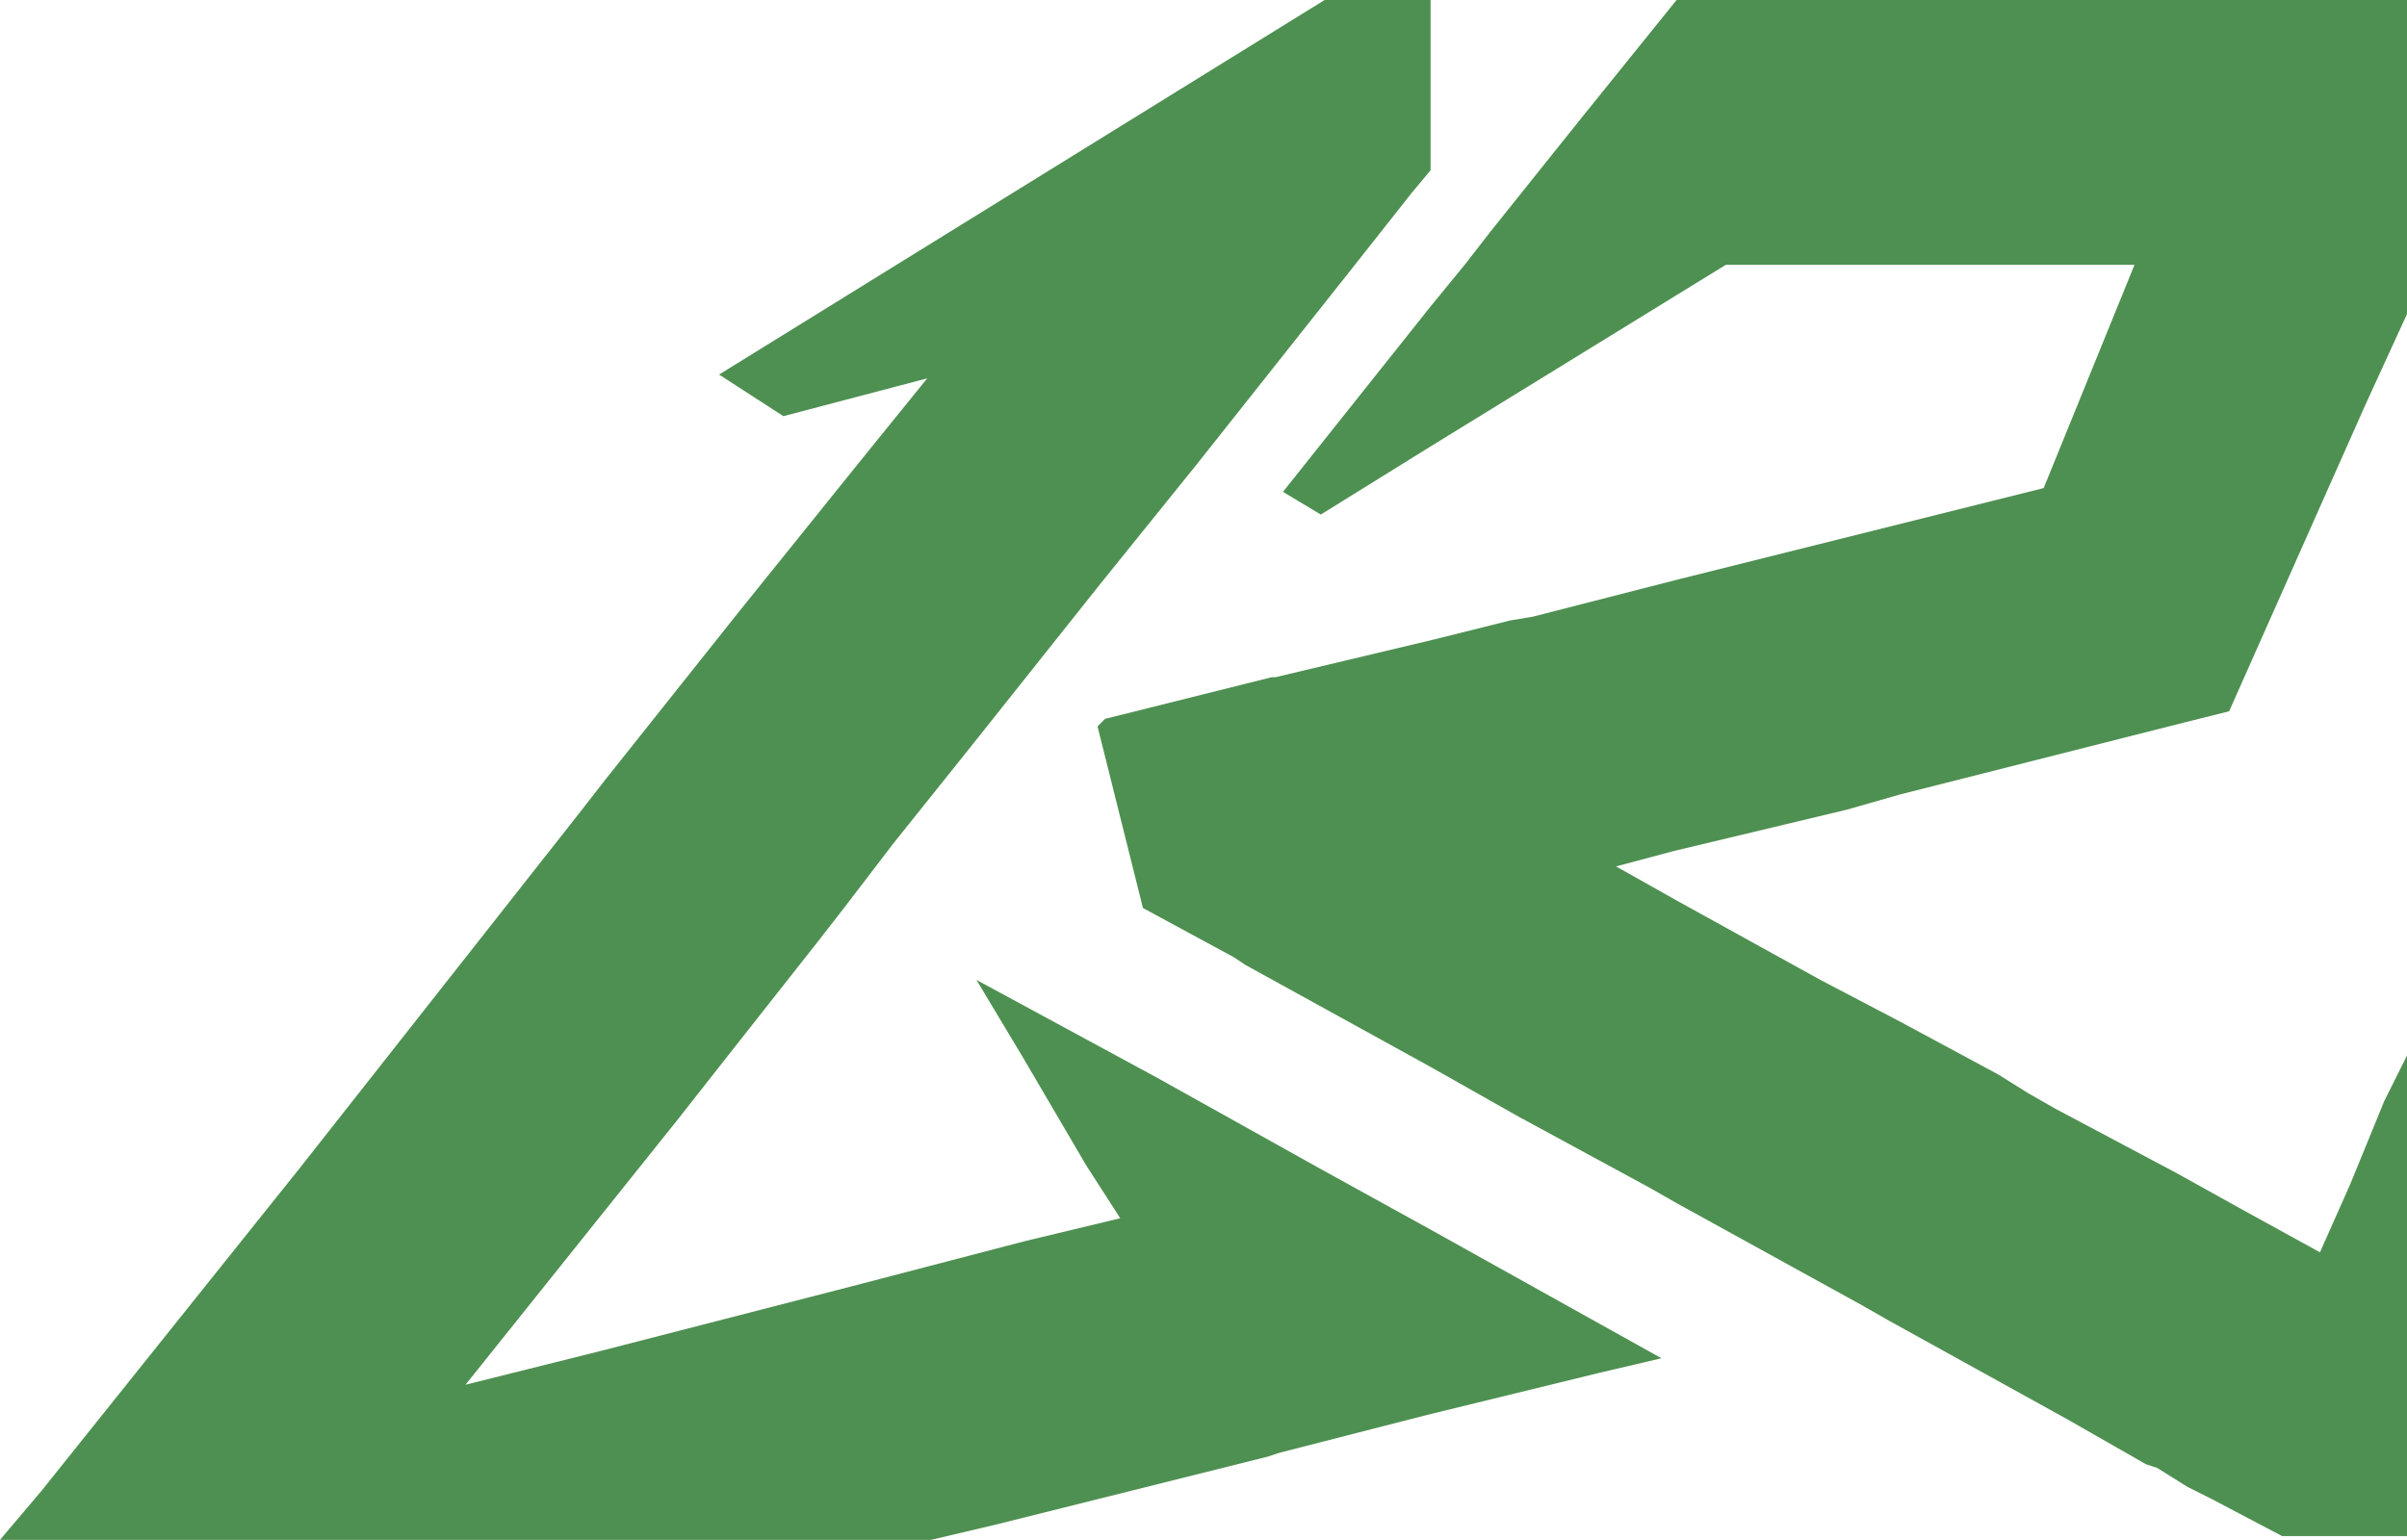 <?xml version="1.0" encoding="utf-8"?>
<!-- Generator: Adobe Illustrator 23.0.1, SVG Export Plug-In . SVG Version: 6.00 Build 0)  -->
<svg version="1.1" id="Group_24" xmlns="http://www.w3.org/2000/svg" xmlns:xlink="http://www.w3.org/1999/xlink" x="0px" y="0px"
	 viewBox="0 0 63.6 40.7" style="enable-background:new 0 0 63.6 40.7;" xml:space="preserve">
<style type="text/css">
	.st0{fill:#4E9051;}
</style>
<path id="Path_1" class="st0" d="M43.9,35.9l-1.7,0.4l-4.5,1.1l-3.9,1l-0.3,0.1l-7.2,1.8l-1.7,0.4H0l1.1-1.3l6.8-8.5l3.7-4.7
	l3.7-4.7l0.7-0.9l3.5-4.4l3.3-4.1l1.7-2.1l-3.8,1L19,9.9L35,0h2.8v4.5l-0.5,0.6L35.8,7v0l-4.2,5.3l-2.5,3.1l-3.5,4.4l-2,2.5L22.3,24
	l-0.7,0.9l-2.6,3.3l-1.1,1.4l-5.6,7l3.6-0.9l6.6-1.7l2.3-0.6l2.3-0.6l2.5-0.6l-0.9-1.4L27,27.9l-1.2-2l4.8,2.6l4.3,2.4l2.9,1.6
	L43.9,35.9z"/>
<path id="Path_2" class="st0" d="M42.7,22.9L42.7,22.9l1.6,0.9l3.8,2.1l2.1,1.1l0,0l2.6,1.4l0.8,0.5l0.7,0.4l3.2,1.7l1.8,1l2,1.1
	l0.8-1.8l0.9-2.2l0.6-1.2v12.7h-3.3l-1.9-1l-0.6-0.3L57,38.8l-0.3-0.1l-2.1-1.2l-4.7-2.6l-0.7-0.4v0l-4.9-2.7l-0.7-0.4l-3.5-1.9
	l-2.3-1.3l-4.9-2.7l-0.3-0.2l-2.4-1.3L29,19.2l0.2-0.2l4.4-1.1l0.1,0l4.2-1l2-0.5l0.6-0.1l3.9-1l9.6-2.4L56.4,7H45.6l-1.3,0.8
	l-6.5,4l-2.9,1.8l-1-0.6l3.9-4.9L38.7,7l0.7-0.9l2.4-3L44.3,0h19.3v8.3l-1.1,2.4l-3.6,8.1l-1.2,0.3L50.2,21l-1.4,0.4l-4.6,1.1
	L42.7,22.9z"/>
</svg>
